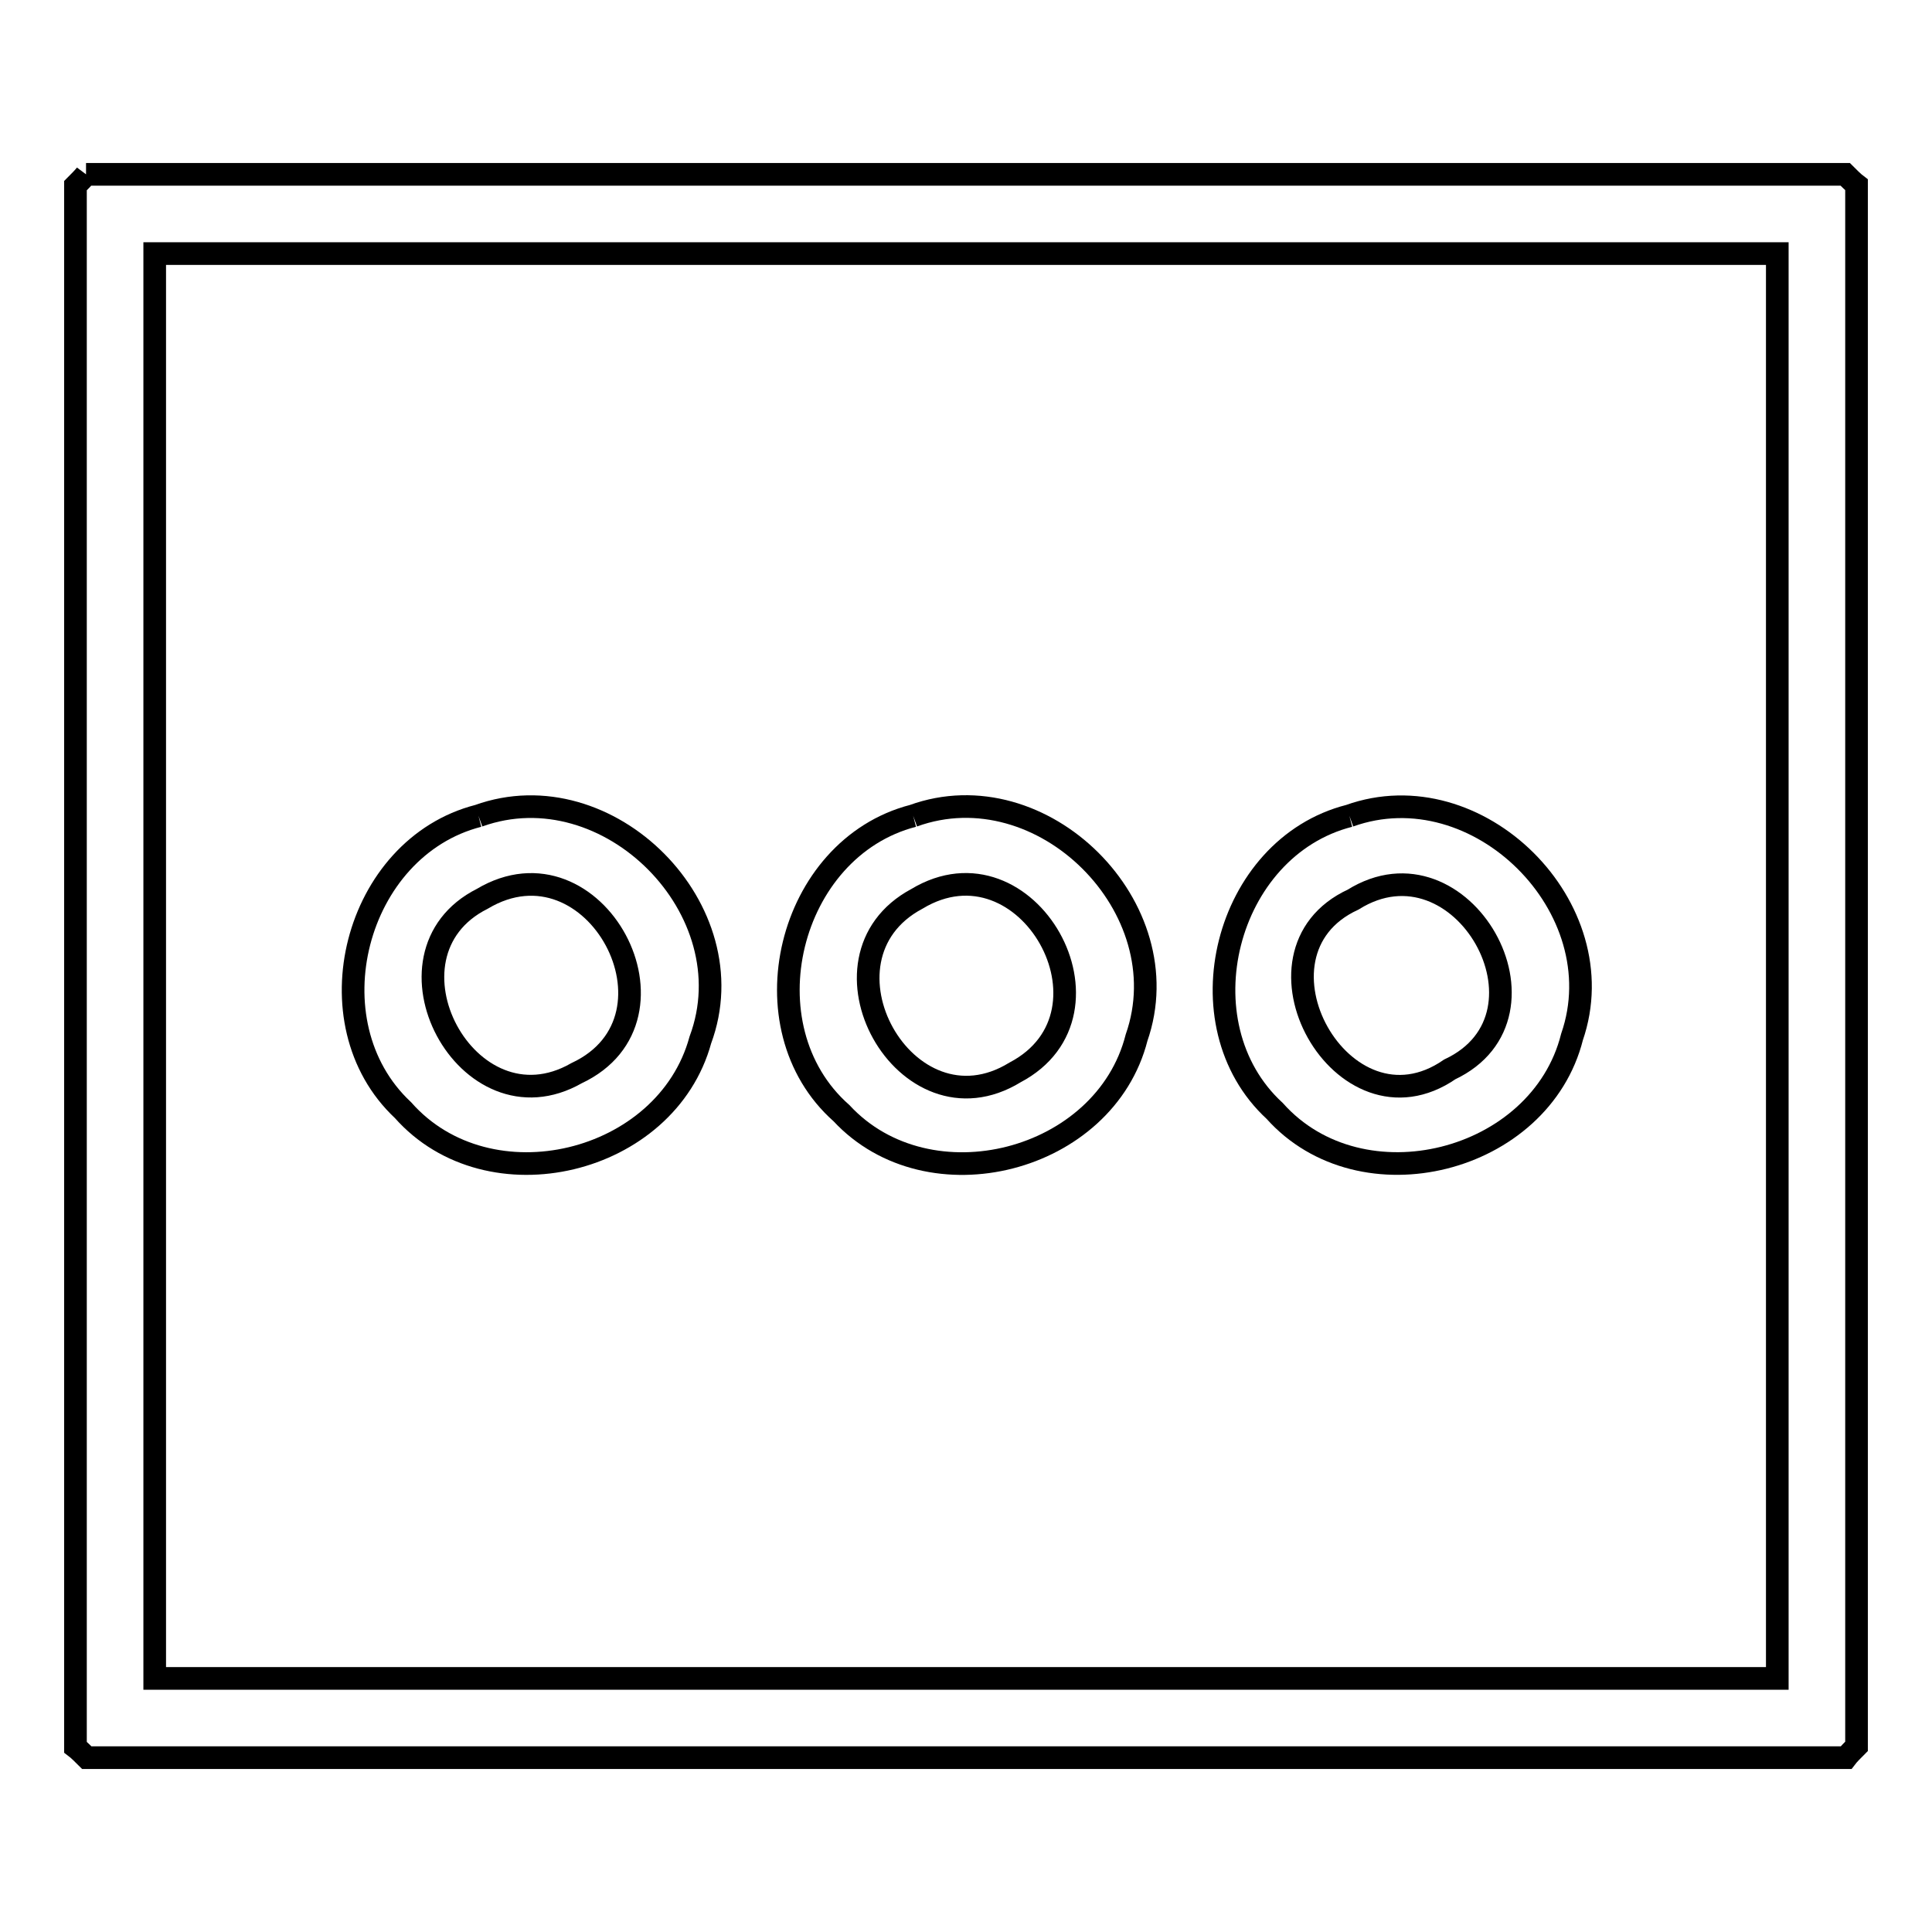 <?xml version="1.0" encoding="utf-8"?>
<!-- Svg Vector Icons : http://www.onlinewebfonts.com/icon -->
<!DOCTYPE svg PUBLIC "-//W3C//DTD SVG 1.1//EN" "http://www.w3.org/Graphics/SVG/1.1/DTD/svg11.dtd">
<svg version="1.1" xmlns="http://www.w3.org/2000/svg" xmlns:xlink="http://www.w3.org/1999/xlink" x="0px" y="0px" viewBox="0 0 256 256" enable-background="new 0 0 256 256" xml:space="preserve">
<g><g><path stroke-width="3" fill-opacity="0" stroke="#000000"  d="M11.4,23.1h233.1c0.4,0.4,1.1,1.1,1.5,1.4v206.9c-0.4,0.4-1.1,1.1-1.4,1.5H11.5c-0.4-0.4-1.1-1.1-1.5-1.4V24.6C10.4,24.2,11.1,23.5,11.4,23.1 M20.5,33.6c0,62.9,0,125.9,0,188.8c71.7,0,143.3,0,215,0c0-62.9,0-125.9,0-188.8C163.8,33.6,92.1,33.6,20.5,33.6z"/><path stroke-width="3" fill-opacity="0" stroke="#000000"  d="M63.4,108.1c17.2-6.2,35.8,12.5,29.4,29.7c-4.5,16.5-28,22.2-39.4,9.3C41,135.5,47,112.3,63.4,108.1 M63.9,119.1c-14.7,7.4-2,31.4,12.5,23.1C92,134.9,78.8,110.2,63.9,119.1L63.9,119.1z"/><path stroke-width="3" fill-opacity="0" stroke="#000000"  d="M121,108.1c17.1-6.2,35.6,12.2,29.6,29.4c-4.2,16.5-27.5,22.5-39.1,10C98.6,136.1,104.4,112.4,121,108.1 M121.5,119.1c-14.8,7.9-1.5,31.9,13,23C149.5,134.2,136.1,110.3,121.5,119.1L121.5,119.1z"/><path stroke-width="3" fill-opacity="0" stroke="#000000"  d="M178.8,108.1c17-6.1,35.4,12.2,29.5,29.3c-4.2,16.7-27.9,22.7-39.4,9.8C156.4,135.7,162.3,112.3,178.8,108.1 M179.3,119.2c-15.4,7.1-1.4,32.3,12.8,22.5C207.4,134.5,193.7,110.2,179.3,119.2z"/></g></g>
</svg>